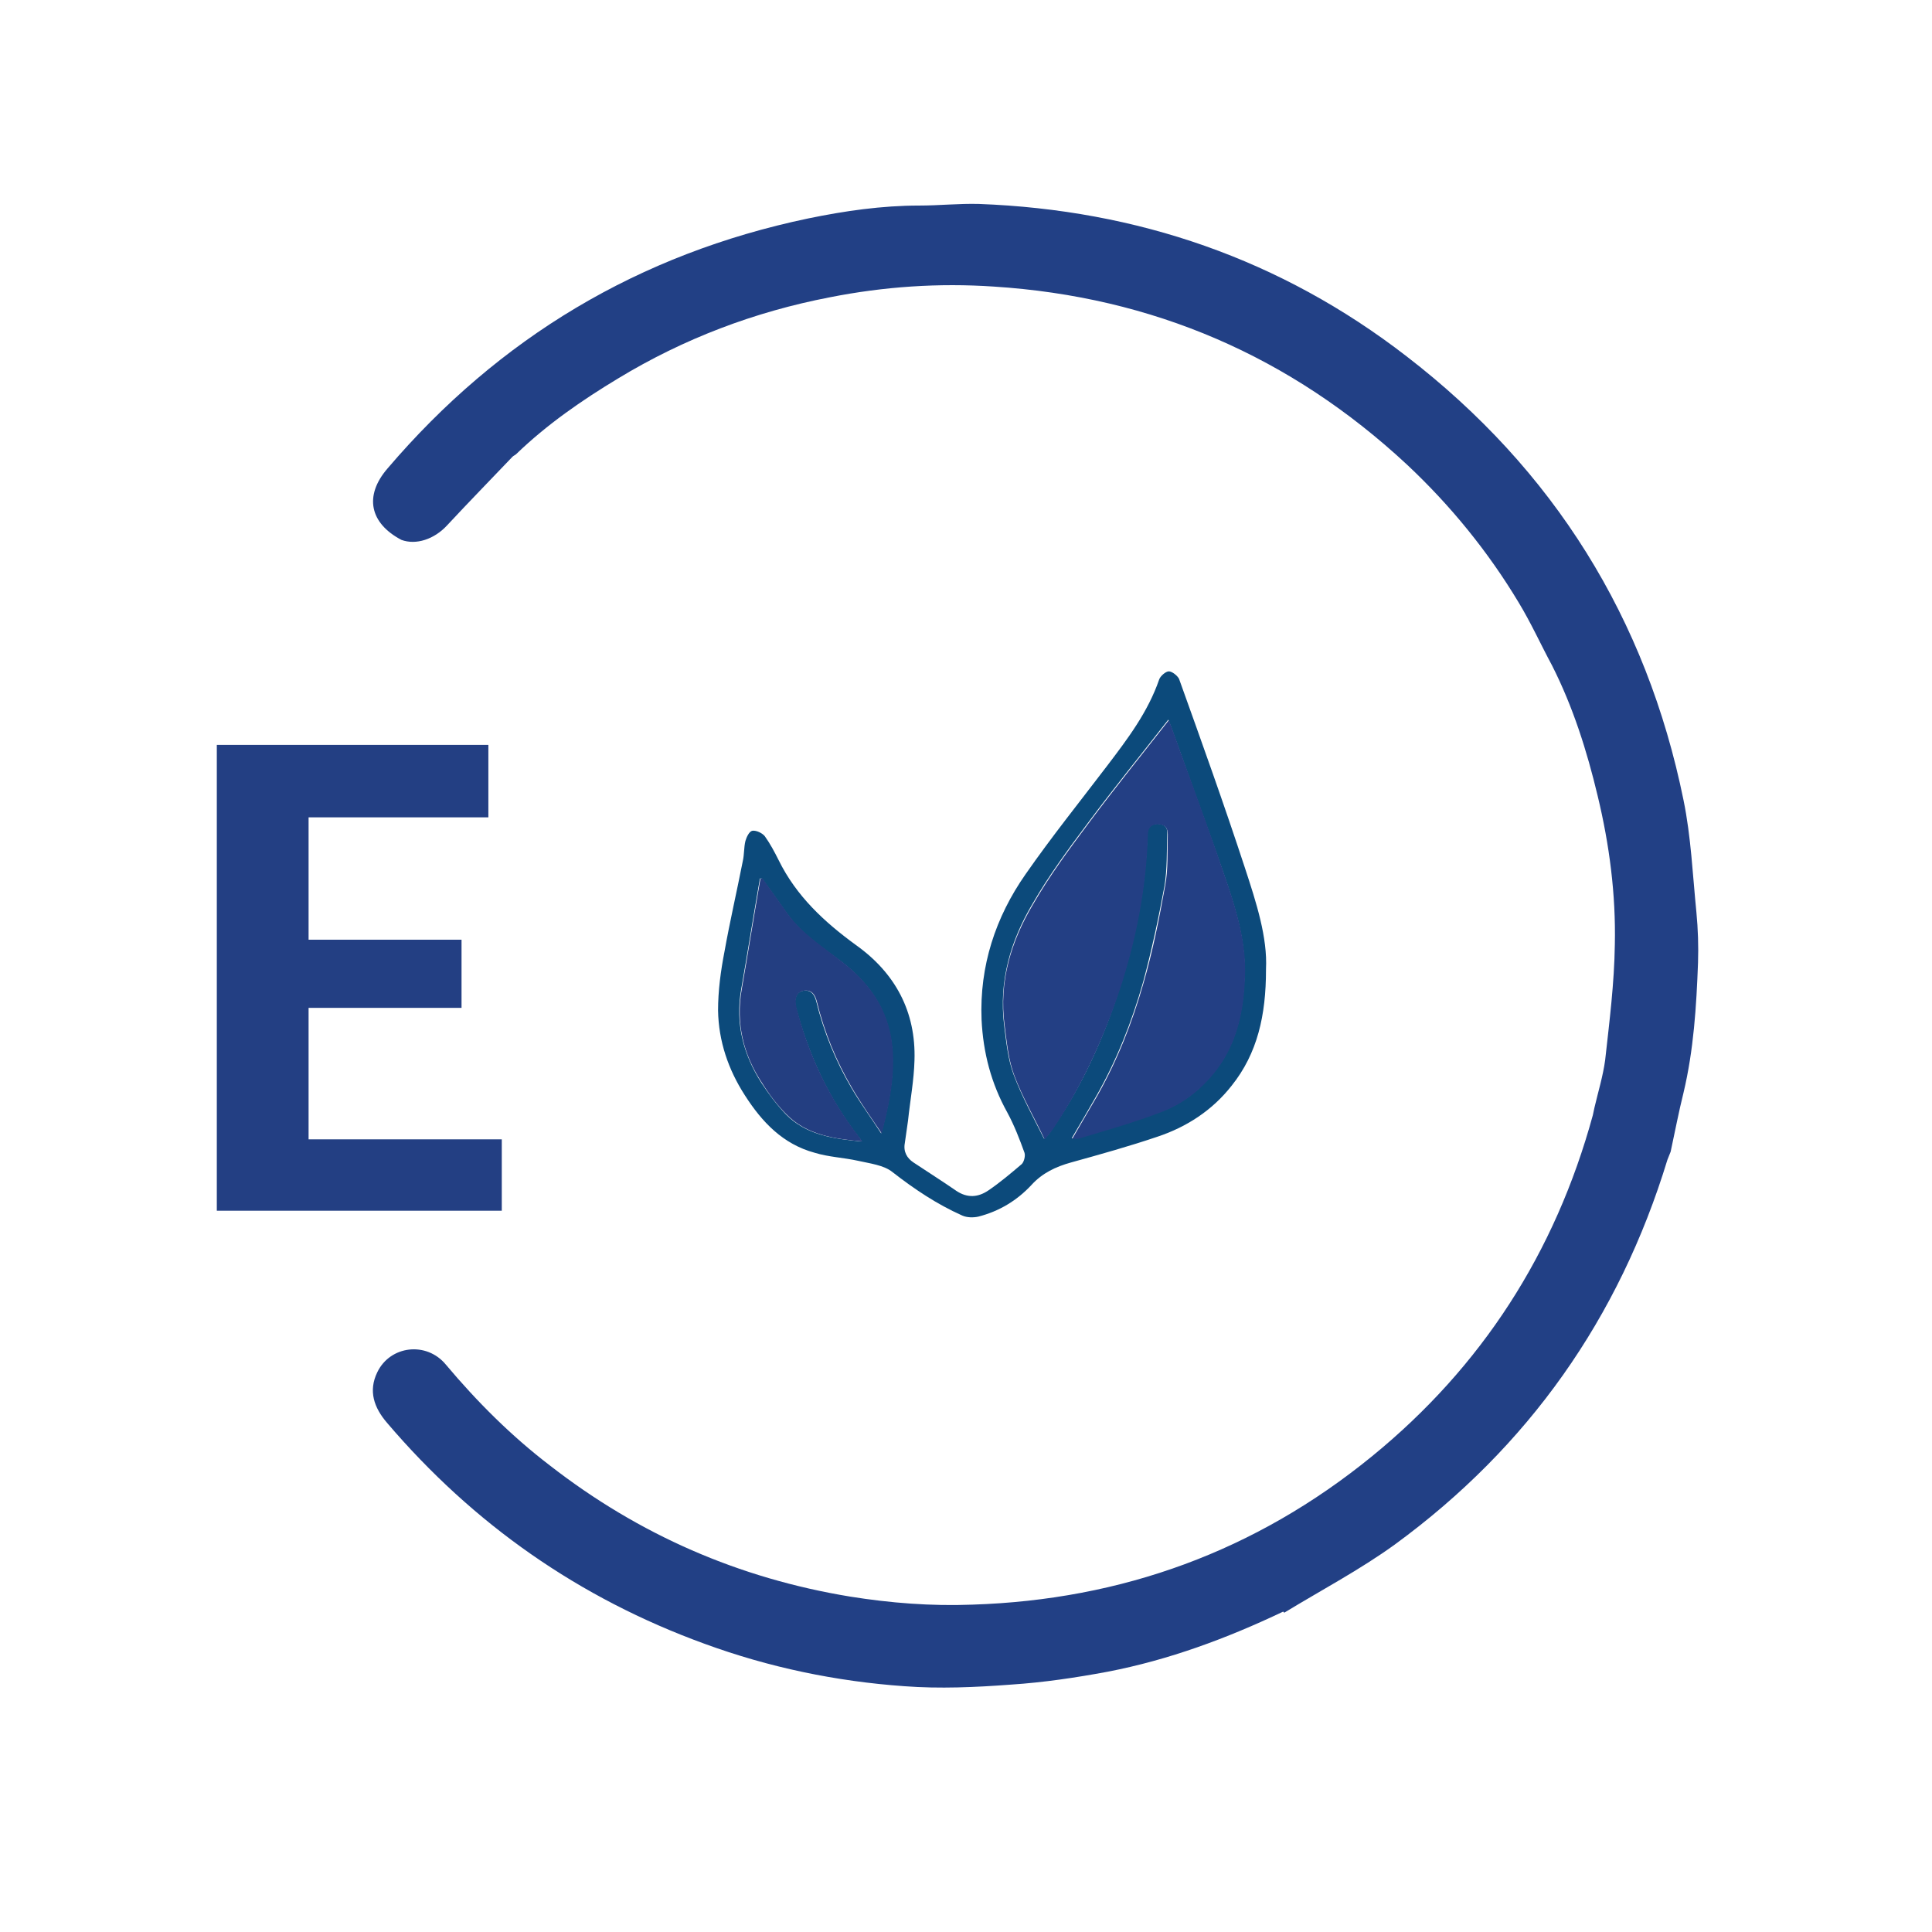 <?xml version="1.0" encoding="UTF-8"?>
<svg id="_Слой_1" data-name="Слой 1" xmlns="http://www.w3.org/2000/svg" viewBox="0 0 36 36">
  <defs>
    <style>
      .cls-1 {
        fill: #233f83;
      }

      .cls-2 {
        fill: #233e81;
      }

      .cls-3 {
        fill: #233f84;
      }

      .cls-4 {
        fill: #224085;
      }

      .cls-5 {
        fill: #0c4a7b;
      }
    </style>
  </defs>
  <path class="cls-4" d="M23.91,30.03c-1.05.5-2.13.9-3.27,1.12-.59.11-1.19.2-1.8.24-.66.05-1.33.08-1.99.03-1.27-.09-2.52-.35-3.72-.79-2.34-.85-4.31-2.23-5.92-4.12-.24-.28-.35-.59-.18-.94.24-.5.92-.58,1.28-.14.58.69,1.22,1.33,1.94,1.88,1.66,1.29,3.52,2.1,5.59,2.44.75.12,1.51.18,2.28.15,2.79-.09,5.28-1,7.44-2.76,2.05-1.67,3.42-3.8,4.12-6.36.01-.05.02-.1.03-.14.07-.3.16-.59.2-.89.08-.72.17-1.43.18-2.15.02-.93-.1-1.86-.32-2.77-.2-.84-.46-1.66-.85-2.43-.21-.39-.39-.79-.62-1.17-.57-.95-1.27-1.81-2.08-2.57-2.17-2.02-4.74-3.13-7.7-3.32-1.03-.07-2.05,0-3.06.2-1.4.27-2.72.77-3.94,1.51-.68.41-1.33.86-1.9,1.41-.02.02-.05.03-.07.05-.41.43-.82.85-1.22,1.28-.24.26-.58.37-.85.27-.59-.31-.7-.82-.26-1.33,2.08-2.44,4.69-4,7.84-4.66.68-.14,1.37-.24,2.07-.24.37,0,.74-.04,1.11-.03,2.95.11,5.63,1.03,7.97,2.84,2.74,2.11,4.47,4.88,5.16,8.27.14.68.17,1.39.24,2.09.03.31.04.63.03.94-.03.81-.08,1.62-.27,2.42-.09.36-.16.73-.24,1.1-.02.05-.04.1-.06.15-.9,2.95-2.59,5.35-5.08,7.17-.65.47-1.37.85-2.06,1.27Z"/>
  <path class="cls-1" d="M4.04,13.88h5.06v1.35h-3.35v2.28h2.85v1.27h-2.85v2.45h3.6v1.33h-5.31v-8.67Z"/>
  <path class="cls-5" d="M23.59,18.07c0,.85-.16,1.56-.64,2.16-.36.46-.84.77-1.38.95-.53.18-1.07.33-1.61.48-.29.08-.54.2-.74.42-.27.29-.6.49-.99.59-.09.02-.21.02-.3-.02-.47-.21-.89-.49-1.3-.81-.16-.13-.42-.16-.64-.21-.27-.06-.55-.07-.81-.15-.59-.16-.98-.57-1.3-1.07-.31-.48-.49-1.01-.5-1.58,0-.37.05-.74.12-1.1.1-.56.23-1.12.34-1.68.03-.13.02-.26.05-.38.02-.07.07-.18.13-.19.07-.01.18.04.23.1.1.14.18.29.26.45.33.67.85,1.15,1.44,1.58.73.52,1.12,1.24,1.09,2.15-.01.37-.08.74-.12,1.12-.02.14-.04.28-.06.42-.03.16.04.28.16.36.27.18.54.35.8.53.21.14.41.12.6-.01.22-.15.42-.32.62-.49.04-.04.07-.15.05-.21-.09-.25-.19-.51-.32-.75-.3-.54-.45-1.11-.48-1.73-.04-1,.26-1.91.82-2.71.48-.69,1.01-1.35,1.52-2.02.38-.5.76-1,.97-1.61.02-.06.12-.15.18-.15.06,0,.16.08.19.14.42,1.17.84,2.34,1.23,3.53.21.64.42,1.29.39,1.88ZM19.46,21.22c.05-.06.1-.1.13-.16.56-.8.96-1.68,1.26-2.61.31-.94.5-1.91.53-2.91,0-.12.06-.18.18-.19.13,0,.2.06.19.19-.01.32,0,.65-.05.96-.11.6-.24,1.21-.4,1.8-.21.74-.49,1.45-.87,2.12-.15.26-.3.52-.46.79.05,0,.08,0,.11,0,.53-.17,1.06-.31,1.58-.51.41-.16.75-.43,1.02-.8.38-.51.49-1.11.51-1.73.02-.57-.13-1.12-.31-1.66-.28-.83-.59-1.65-.88-2.47-.08-.22-.16-.45-.23-.63-.5.64-1.02,1.28-1.51,1.94-.36.48-.72.97-1.02,1.49-.41.69-.63,1.44-.53,2.26.04.31.07.64.18.93.15.4.36.78.56,1.18ZM14.21,16.37s-.03,0-.05,0c-.12.69-.23,1.38-.35,2.07-.11.63.04,1.21.38,1.74.13.2.28.4.45.58.38.39.89.46,1.42.51-.02-.03-.03-.05-.05-.07-.57-.73-.94-1.54-1.18-2.43-.04-.16.01-.29.14-.31.15-.02.21.08.24.2.14.57.36,1.11.66,1.62.17.29.37.56.55.84.13-.5.23-.97.21-1.47-.03-.74-.38-1.29-.95-1.73-.36-.27-.74-.51-1.01-.89-.16-.22-.31-.44-.47-.66Z"/>
  <path class="cls-3" d="M19.46,21.22c-.19-.4-.41-.78-.56-1.18-.11-.29-.14-.62-.18-.93-.11-.82.12-1.57.53-2.26.3-.52.66-1.01,1.02-1.49.49-.66,1.01-1.3,1.51-1.94.07.18.15.4.23.63.3.82.6,1.64.88,2.47.18.54.33,1.09.31,1.66-.02.62-.13,1.21-.51,1.73-.27.36-.61.64-1.02.8-.51.2-1.05.35-1.58.51-.03,0-.06,0-.11,0,.16-.28.31-.53.46-.79.38-.67.66-1.38.87-2.12.17-.59.29-1.19.4-1.8.06-.31.04-.64.05-.96,0-.13-.06-.19-.19-.19-.12,0-.18.07-.18.19-.03,1-.22,1.97-.53,2.91-.31.92-.71,1.8-1.26,2.61-.04.05-.08.1-.13.16Z"/>
  <path class="cls-2" d="M14.21,16.37c.16.22.31.44.47.66.27.37.65.61,1.01.89.57.44.92.98.95,1.73.02.5-.08.97-.21,1.47-.19-.28-.38-.55-.55-.84-.3-.51-.52-1.05-.66-1.62-.03-.12-.09-.22-.24-.2-.13.02-.18.14-.14.31.23.89.61,1.7,1.18,2.43.01.02.03.04.05.07-.53-.05-1.04-.12-1.42-.51-.17-.17-.32-.37-.45-.58-.35-.53-.49-1.11-.38-1.74.12-.69.23-1.38.35-2.07.02,0,.03,0,.05,0Z"/>
</svg>